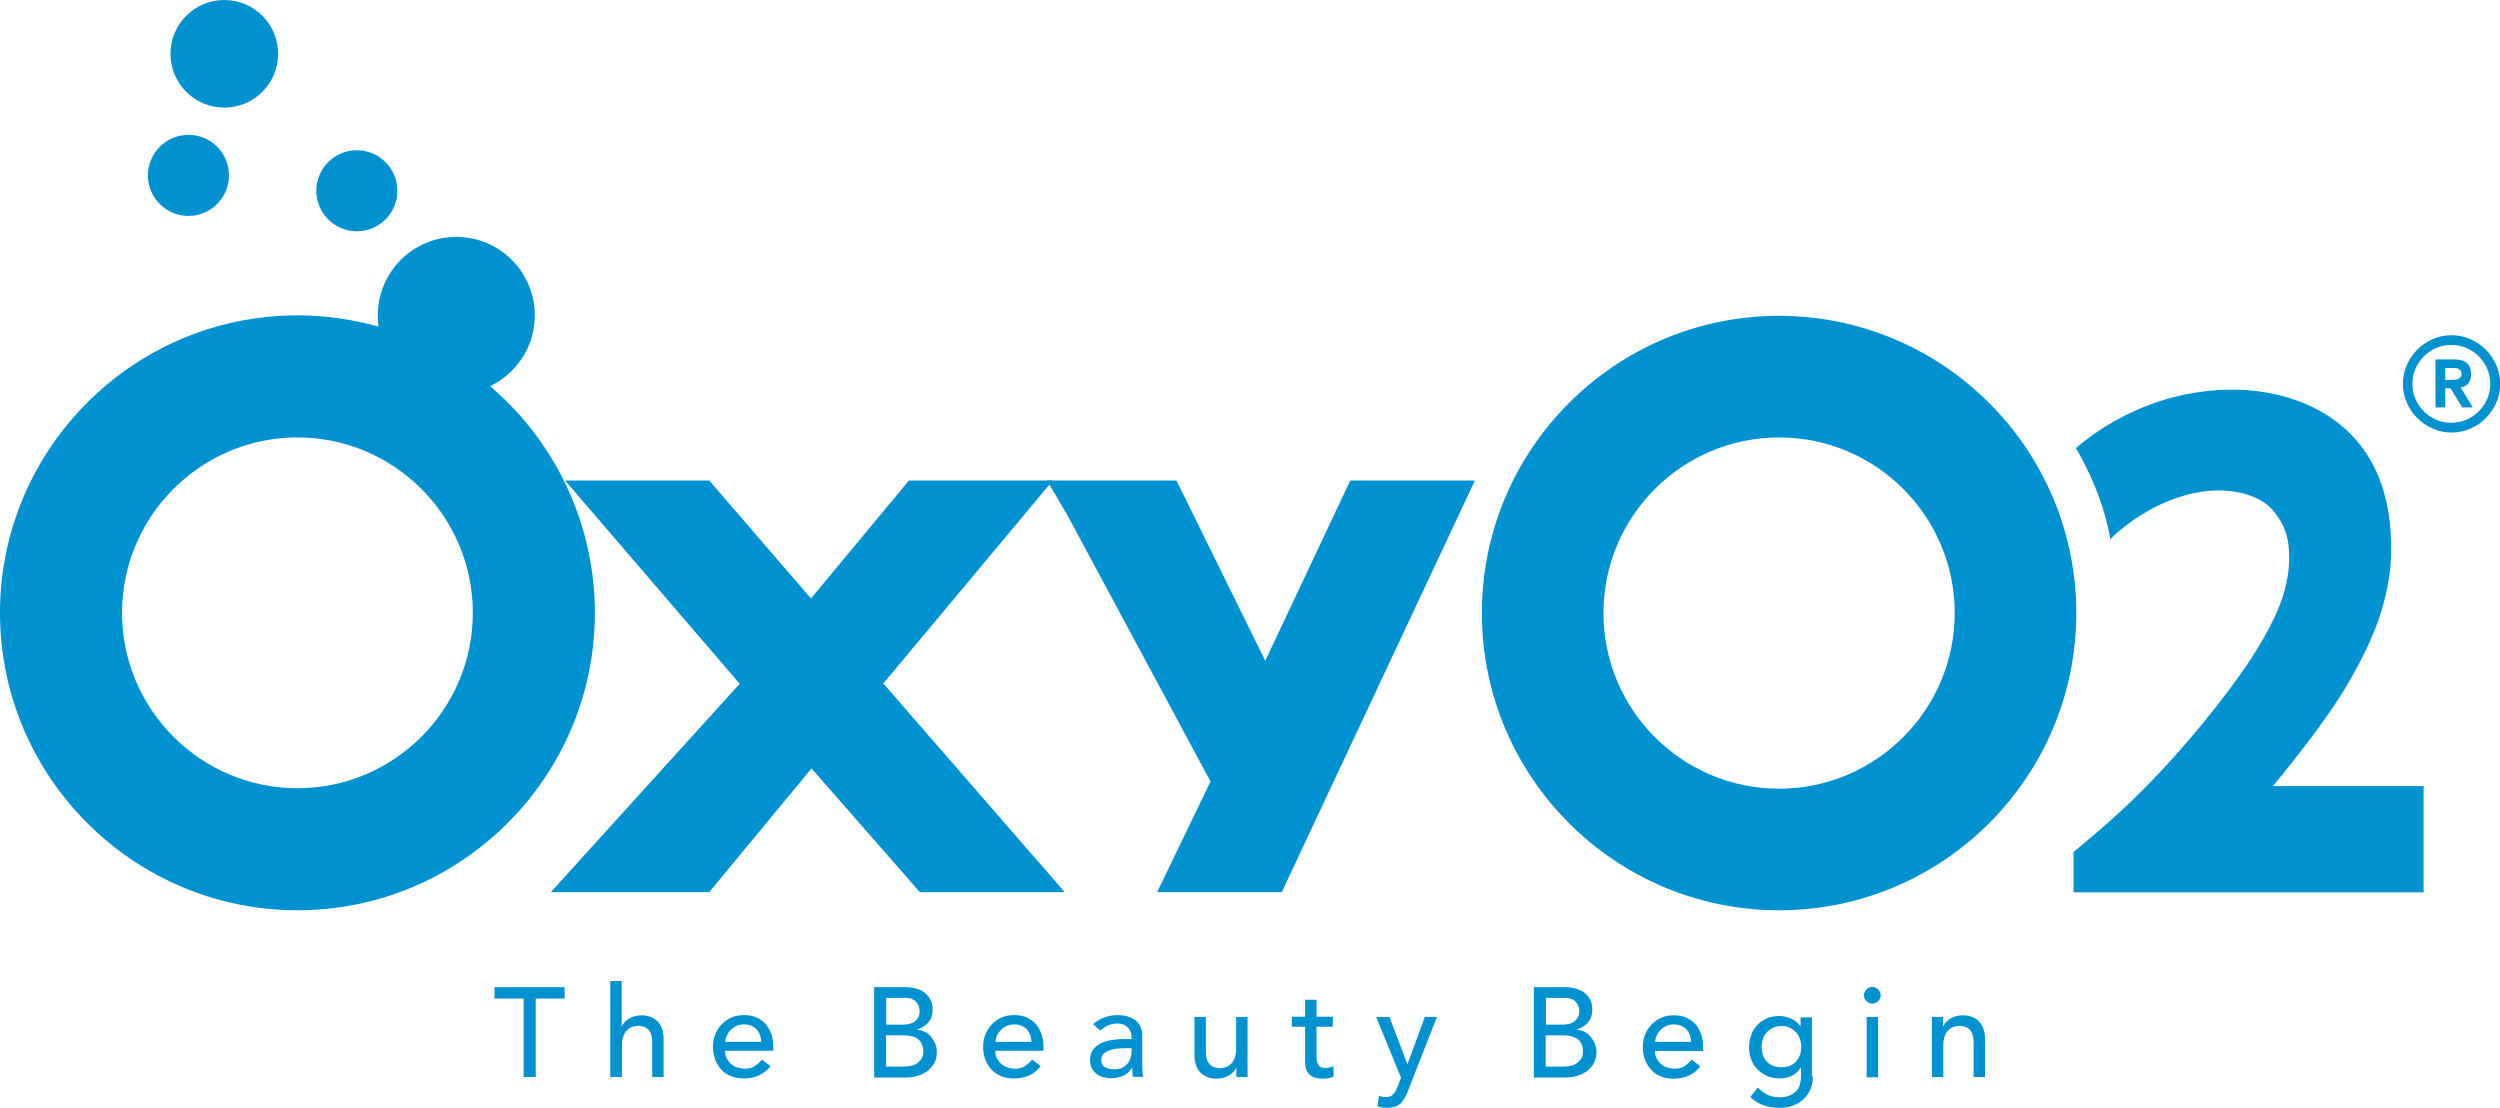 <?xml version="1.0" encoding="utf-8"?>
<!-- Generator: Adobe Illustrator 26.5.0, SVG Export Plug-In . SVG Version: 6.00 Build 0)  -->
<svg version="1.1" id="Layer_1" xmlns="http://www.w3.org/2000/svg" xmlns:xlink="http://www.w3.org/1999/xlink" x="0px" y="0px"
	 viewBox="0 0 107.33 47.55" style="enable-background:new 0 0 107.33 47.55;" xml:space="preserve">
<style type="text/css">
	.st0{fill:#0091D1;}
</style>
<g>
	<g>
		<g>
			<circle class="st0" cx="15.32" cy="8.19" r="1.74"/>
			<path class="st0" d="M12.77,13.54C5.73,13.54,0,19.27,0,26.31c0,7.04,5.73,12.77,12.77,12.77c7.04,0,12.77-5.73,12.77-12.77
				c0-3.67-1.58-7.17-4.35-9.6l-0.15-0.13l0.17-0.09c1.08-0.59,1.75-1.72,1.75-2.95c0-1.86-1.51-3.37-3.37-3.37
				s-3.37,1.51-3.37,3.37c0,0.1,0.01,0.2,0.01,0.29l0.02,0.19l-0.19-0.05C15,13.69,13.89,13.54,12.77,13.54z M20.3,26.31
				c0,4.15-3.38,7.53-7.53,7.53c-4.15,0-7.53-3.38-7.53-7.53c0-4.15,3.38-7.53,7.53-7.53C16.92,18.78,20.3,22.16,20.3,26.31z"/>
			<path class="st0" d="M8.09,5.79c-0.96,0-1.74,0.78-1.74,1.74s0.78,1.74,1.74,1.74s1.74-0.78,1.74-1.74S9.06,5.79,8.09,5.79z"/>
			<circle class="st0" cx="9.63" cy="2.31" r="2.31"/>
		</g>
		<polygon class="st0" points="39.49,38.3 45.71,38.3 37.92,29.34 38,29.25 45.2,20.63 39.02,20.63 34.82,25.69 34.71,25.57 
			30.45,20.63 24.26,20.63 31.76,29.36 31.68,29.44 23.65,38.3 30.45,38.3 34.84,32.99 		"/>
		<path class="st0" d="M76.38,13.56c-7.04,0-12.76,5.72-12.76,12.76s5.72,12.76,12.76,12.76c7.04,0,12.76-5.72,12.76-12.76
			S83.41,13.56,76.38,13.56z M76.38,33.86c-4.16,0-7.54-3.38-7.54-7.54s3.38-7.54,7.54-7.54c4.16,0,7.54,3.38,7.54,7.54
			S80.53,33.86,76.38,33.86z"/>
		<polygon class="st0" points="57.97,20.63 54.32,28.37 50.51,20.63 44.95,20.63 45.81,22.09 51.97,33.55 49.68,38.3 55.03,38.3 
			63.32,20.63 		"/>
		<path class="st0" d="M95.85,16.73c-3.79,0-6.25,2.1-6.73,2.51c0.53,0.87,1.22,2.36,1.48,3.91c0.6-0.61,2.25-1.92,4.29-2.08
			c1.03-0.08,2.18,0.18,2.75,0.91c0.44,0.55,0.64,1.08,0.64,1.97c0,0.68-0.15,1.38-0.43,2.09c-0.23,0.58-0.81,1.78-2.02,3.4
			c-3.3,4.43-6.02,6.45-6.81,7.14v1.73h15.03v-4.56h-6.47l0.18-0.22c1.33-1.62,2.31-2.97,2.92-3.98c0.73-1.21,1.24-2.3,1.53-3.23
			c0.3-0.96,0.45-1.88,0.45-2.73c0-1.95-0.47-3.64-1.71-4.92C99.69,17.36,97.77,16.73,95.85,16.73z"/>
	</g>
	<g>
		<path class="st0" d="M22.47,42.87h-1.24v-0.49h3.01v0.49H23v3.37h-0.52V42.87z"/>
		<path class="st0" d="M26.2,42.12h0.49v1.94h0.01c0.06-0.14,0.17-0.25,0.32-0.34c0.15-0.09,0.33-0.13,0.53-0.13
			c0.12,0,0.24,0.02,0.36,0.06c0.11,0.04,0.21,0.1,0.3,0.18s0.15,0.18,0.2,0.31c0.05,0.13,0.08,0.27,0.08,0.44v1.66H28v-1.53
			c0-0.12-0.02-0.22-0.05-0.31c-0.03-0.09-0.08-0.16-0.13-0.21c-0.06-0.05-0.12-0.09-0.19-0.11c-0.07-0.02-0.14-0.04-0.22-0.04
			c-0.1,0-0.2,0.02-0.28,0.05c-0.09,0.03-0.16,0.09-0.23,0.16c-0.07,0.07-0.12,0.16-0.15,0.27s-0.05,0.24-0.05,0.39v1.33H26.2V42.12
			z"/>
		<path class="st0" d="M31.13,45.13c0,0.11,0.02,0.21,0.07,0.31c0.05,0.09,0.11,0.17,0.19,0.24c0.08,0.07,0.17,0.12,0.28,0.15
			s0.21,0.05,0.33,0.05c0.15,0,0.29-0.03,0.4-0.11c0.11-0.07,0.22-0.17,0.31-0.28l0.37,0.28c-0.27,0.35-0.65,0.53-1.15,0.53
			c-0.2,0-0.39-0.03-0.55-0.1c-0.17-0.07-0.31-0.16-0.42-0.29c-0.11-0.12-0.2-0.27-0.26-0.43c-0.06-0.17-0.09-0.34-0.09-0.54
			s0.03-0.37,0.1-0.54c0.07-0.17,0.16-0.31,0.28-0.43c0.12-0.12,0.26-0.22,0.42-0.29c0.16-0.07,0.34-0.1,0.53-0.1
			c0.23,0,0.42,0.04,0.58,0.12c0.16,0.08,0.29,0.18,0.39,0.31c0.1,0.13,0.17,0.28,0.22,0.44c0.05,0.16,0.07,0.33,0.07,0.49v0.17
			H31.13z M32.68,44.74c0-0.11-0.02-0.21-0.05-0.3c-0.03-0.09-0.08-0.17-0.14-0.24c-0.06-0.07-0.14-0.12-0.23-0.16
			c-0.09-0.04-0.2-0.06-0.32-0.06c-0.12,0-0.23,0.02-0.33,0.07c-0.1,0.05-0.18,0.1-0.25,0.18c-0.07,0.07-0.12,0.15-0.16,0.24
			c-0.04,0.09-0.06,0.18-0.06,0.26H32.68z"/>
		<path class="st0" d="M37.52,42.38h1.34c0.17,0,0.32,0.02,0.47,0.06s0.27,0.1,0.37,0.18c0.1,0.08,0.19,0.18,0.25,0.3
			c0.06,0.12,0.09,0.26,0.09,0.43c0,0.22-0.06,0.4-0.18,0.54c-0.12,0.14-0.28,0.24-0.48,0.31v0.01c0.12,0.01,0.23,0.04,0.33,0.09
			c0.1,0.05,0.19,0.12,0.26,0.21c0.07,0.09,0.13,0.18,0.18,0.3s0.07,0.23,0.07,0.37c0,0.17-0.04,0.33-0.11,0.46
			c-0.07,0.13-0.17,0.24-0.29,0.34c-0.12,0.09-0.27,0.16-0.43,0.21s-0.34,0.07-0.53,0.07h-1.33V42.38z M38.04,43.99h0.71
			c0.1,0,0.19-0.01,0.28-0.03c0.09-0.02,0.16-0.05,0.23-0.1c0.07-0.05,0.12-0.11,0.16-0.18c0.04-0.07,0.06-0.16,0.06-0.27
			c0-0.15-0.05-0.29-0.15-0.4c-0.1-0.11-0.25-0.17-0.46-0.17h-0.82V43.99z M38.04,45.79h0.77c0.08,0,0.17-0.01,0.26-0.02
			c0.1-0.02,0.19-0.05,0.27-0.1c0.08-0.05,0.15-0.12,0.21-0.2c0.06-0.08,0.09-0.19,0.09-0.33c0-0.23-0.07-0.4-0.22-0.52
			s-0.35-0.17-0.61-0.17h-0.77V45.79z"/>
		<path class="st0" d="M42.73,45.13c0,0.11,0.02,0.21,0.07,0.31c0.05,0.09,0.11,0.17,0.19,0.24c0.08,0.07,0.17,0.12,0.28,0.15
			c0.11,0.04,0.21,0.05,0.33,0.05c0.15,0,0.29-0.03,0.4-0.11c0.11-0.07,0.22-0.17,0.31-0.28l0.37,0.28
			c-0.27,0.35-0.65,0.53-1.15,0.53c-0.2,0-0.39-0.03-0.55-0.1c-0.17-0.07-0.31-0.16-0.42-0.29c-0.11-0.12-0.2-0.27-0.26-0.43
			c-0.06-0.17-0.09-0.34-0.09-0.54s0.03-0.37,0.1-0.54c0.07-0.17,0.16-0.31,0.28-0.43c0.12-0.12,0.26-0.22,0.42-0.29
			s0.34-0.1,0.53-0.1c0.23,0,0.42,0.04,0.58,0.12c0.16,0.08,0.29,0.18,0.39,0.31c0.1,0.13,0.17,0.28,0.22,0.44
			c0.05,0.16,0.07,0.33,0.07,0.49v0.17H42.73z M44.28,44.74c0-0.11-0.02-0.21-0.05-0.3c-0.03-0.09-0.08-0.17-0.14-0.24
			c-0.06-0.07-0.14-0.12-0.23-0.16c-0.09-0.04-0.2-0.06-0.32-0.06c-0.12,0-0.23,0.02-0.33,0.07c-0.1,0.05-0.18,0.1-0.25,0.18
			s-0.12,0.15-0.16,0.24c-0.04,0.09-0.06,0.18-0.06,0.26H44.28z"/>
		<path class="st0" d="M46.93,43.97c0.14-0.13,0.3-0.22,0.48-0.29c0.18-0.06,0.36-0.1,0.55-0.1c0.19,0,0.35,0.02,0.49,0.07
			c0.14,0.05,0.25,0.11,0.34,0.19c0.09,0.08,0.15,0.17,0.19,0.28c0.04,0.1,0.06,0.21,0.06,0.32v1.32c0,0.09,0,0.17,0.01,0.25
			s0.01,0.15,0.02,0.22h-0.44c-0.01-0.13-0.02-0.26-0.02-0.39h-0.01c-0.11,0.17-0.24,0.29-0.39,0.35s-0.32,0.1-0.52,0.1
			c-0.12,0-0.23-0.02-0.34-0.05c-0.11-0.03-0.2-0.08-0.29-0.15c-0.08-0.07-0.15-0.15-0.19-0.24c-0.05-0.1-0.07-0.21-0.07-0.34
			c0-0.17,0.04-0.31,0.11-0.42c0.07-0.11,0.18-0.2,0.31-0.28c0.13-0.07,0.28-0.12,0.45-0.15c0.17-0.03,0.36-0.05,0.55-0.05h0.36
			v-0.11c0-0.07-0.01-0.13-0.04-0.2c-0.03-0.07-0.06-0.13-0.11-0.18c-0.05-0.05-0.11-0.1-0.19-0.13c-0.08-0.03-0.17-0.05-0.27-0.05
			c-0.09,0-0.18,0.01-0.25,0.03c-0.07,0.02-0.14,0.04-0.19,0.07c-0.06,0.03-0.11,0.06-0.16,0.1c-0.05,0.04-0.09,0.07-0.14,0.1
			L46.93,43.97z M48.32,45c-0.12,0-0.24,0.01-0.36,0.02c-0.12,0.01-0.23,0.04-0.33,0.07c-0.1,0.04-0.18,0.09-0.25,0.15
			c-0.06,0.06-0.1,0.15-0.1,0.25c0,0.15,0.05,0.26,0.15,0.32c0.1,0.06,0.24,0.1,0.41,0.1c0.13,0,0.25-0.02,0.34-0.07
			c0.1-0.05,0.17-0.1,0.23-0.18c0.06-0.07,0.1-0.15,0.13-0.24c0.02-0.09,0.04-0.18,0.04-0.26V45H48.32z"/>
		<path class="st0" d="M53.57,46.24h-0.49v-0.4h-0.01c-0.06,0.14-0.17,0.25-0.32,0.34c-0.15,0.09-0.33,0.13-0.53,0.13
			c-0.13,0-0.25-0.02-0.36-0.06c-0.11-0.04-0.21-0.1-0.3-0.18c-0.09-0.08-0.15-0.18-0.2-0.31c-0.05-0.13-0.08-0.27-0.08-0.44v-1.66
			h0.49v1.53c0,0.12,0.02,0.22,0.05,0.31s0.08,0.15,0.13,0.21c0.05,0.05,0.12,0.09,0.19,0.11c0.07,0.02,0.14,0.04,0.22,0.04
			c0.1,0,0.2-0.02,0.28-0.05c0.09-0.03,0.16-0.08,0.23-0.16c0.07-0.07,0.12-0.16,0.15-0.27c0.04-0.11,0.05-0.24,0.05-0.39v-1.33
			h0.49V46.24z"/>
		<path class="st0" d="M57.22,44.08h-0.7v1.17c0,0.07,0,0.14,0.01,0.22c0,0.07,0.02,0.13,0.04,0.19c0.02,0.06,0.06,0.1,0.11,0.14
			c0.05,0.03,0.12,0.05,0.22,0.05c0.06,0,0.12-0.01,0.18-0.02c0.06-0.01,0.12-0.03,0.17-0.06v0.45c-0.06,0.03-0.13,0.06-0.23,0.07
			c-0.09,0.01-0.17,0.02-0.22,0.02c-0.19,0-0.34-0.03-0.44-0.08c-0.1-0.05-0.18-0.12-0.23-0.21c-0.05-0.08-0.08-0.18-0.09-0.28
			c-0.01-0.1-0.01-0.21-0.01-0.31v-1.35h-0.57v-0.43h0.57v-0.73h0.49v0.73h0.7V44.08z"/>
		<path class="st0" d="M59.08,43.66h0.57l0.77,2.02h0.01l0.74-2.02h0.52l-1.23,3.14c-0.04,0.11-0.09,0.21-0.14,0.31
			c-0.05,0.09-0.1,0.17-0.17,0.24c-0.06,0.07-0.14,0.12-0.24,0.15c-0.09,0.04-0.21,0.06-0.34,0.06c-0.07,0-0.15-0.01-0.22-0.01
			c-0.07-0.01-0.15-0.03-0.21-0.06l0.06-0.45c0.1,0.04,0.19,0.06,0.29,0.06c0.08,0,0.14-0.01,0.19-0.03
			c0.05-0.02,0.1-0.05,0.13-0.09c0.04-0.04,0.07-0.08,0.1-0.13c0.03-0.05,0.05-0.11,0.08-0.17l0.16-0.41L59.08,43.66z"/>
		<path class="st0" d="M65.84,42.38h1.34c0.17,0,0.32,0.02,0.47,0.06c0.14,0.04,0.27,0.1,0.37,0.18c0.1,0.08,0.19,0.18,0.25,0.3
			c0.06,0.12,0.09,0.26,0.09,0.43c0,0.22-0.06,0.4-0.18,0.54c-0.12,0.14-0.28,0.24-0.48,0.31v0.01c0.12,0.01,0.23,0.04,0.33,0.09
			c0.1,0.05,0.19,0.12,0.26,0.21c0.07,0.09,0.13,0.18,0.18,0.3c0.04,0.11,0.07,0.23,0.07,0.37c0,0.17-0.04,0.33-0.11,0.46
			c-0.07,0.13-0.17,0.24-0.29,0.34c-0.12,0.09-0.27,0.16-0.43,0.21s-0.34,0.07-0.53,0.07h-1.33V42.38z M66.36,43.99h0.71
			c0.1,0,0.19-0.01,0.28-0.03c0.09-0.02,0.16-0.05,0.23-0.1s0.12-0.11,0.16-0.18c0.04-0.07,0.06-0.16,0.06-0.27
			c0-0.15-0.05-0.29-0.15-0.4c-0.1-0.11-0.25-0.17-0.46-0.17h-0.82V43.99z M66.36,45.79h0.77c0.08,0,0.17-0.01,0.26-0.02
			c0.1-0.02,0.19-0.05,0.27-0.1c0.08-0.05,0.15-0.12,0.21-0.2c0.06-0.08,0.09-0.19,0.09-0.33c0-0.23-0.07-0.4-0.22-0.52
			c-0.15-0.11-0.35-0.17-0.61-0.17h-0.77V45.79z"/>
		<path class="st0" d="M71.05,45.13c0,0.11,0.02,0.21,0.07,0.31c0.05,0.09,0.11,0.17,0.19,0.24c0.08,0.07,0.17,0.12,0.28,0.15
			c0.11,0.04,0.21,0.05,0.33,0.05c0.15,0,0.29-0.03,0.4-0.11c0.11-0.07,0.22-0.17,0.31-0.28L73,45.78
			c-0.27,0.35-0.65,0.53-1.15,0.53c-0.2,0-0.39-0.03-0.55-0.1c-0.17-0.07-0.31-0.16-0.42-0.29c-0.11-0.12-0.2-0.27-0.26-0.43
			c-0.06-0.17-0.09-0.34-0.09-0.54s0.03-0.37,0.1-0.54c0.07-0.17,0.16-0.31,0.28-0.43c0.12-0.12,0.26-0.22,0.42-0.29
			c0.16-0.07,0.34-0.1,0.53-0.1c0.23,0,0.42,0.04,0.58,0.12c0.16,0.08,0.29,0.18,0.39,0.31c0.1,0.13,0.17,0.28,0.22,0.44
			c0.05,0.16,0.07,0.33,0.07,0.49v0.17H71.05z M72.6,44.74c0-0.11-0.02-0.21-0.05-0.3c-0.03-0.09-0.08-0.17-0.14-0.24
			c-0.06-0.07-0.14-0.12-0.23-0.16c-0.09-0.04-0.2-0.06-0.32-0.06c-0.12,0-0.23,0.02-0.33,0.07c-0.1,0.05-0.18,0.1-0.25,0.18
			c-0.07,0.07-0.12,0.15-0.16,0.24c-0.04,0.09-0.06,0.18-0.06,0.26H72.6z"/>
		<path class="st0" d="M77.83,46.22c0,0.2-0.03,0.38-0.1,0.54c-0.07,0.16-0.16,0.3-0.29,0.42c-0.12,0.12-0.27,0.21-0.45,0.28
			c-0.17,0.07-0.37,0.1-0.58,0.1c-0.25,0-0.47-0.03-0.68-0.1c-0.21-0.07-0.4-0.19-0.59-0.36l0.33-0.41
			c0.13,0.14,0.27,0.24,0.41,0.31c0.15,0.07,0.32,0.11,0.51,0.11c0.18,0,0.33-0.03,0.45-0.08c0.12-0.05,0.21-0.12,0.29-0.2
			s0.12-0.18,0.15-0.29c0.03-0.11,0.04-0.21,0.04-0.32v-0.38h-0.02c-0.1,0.16-0.22,0.27-0.38,0.35c-0.16,0.07-0.33,0.11-0.51,0.11
			c-0.19,0-0.36-0.03-0.53-0.1c-0.16-0.07-0.3-0.16-0.42-0.28c-0.12-0.12-0.21-0.26-0.27-0.42c-0.07-0.16-0.1-0.34-0.1-0.53
			s0.03-0.37,0.09-0.53c0.06-0.17,0.15-0.31,0.26-0.43c0.11-0.12,0.25-0.22,0.41-0.29s0.34-0.1,0.54-0.1c0.17,0,0.34,0.04,0.51,0.11
			c0.17,0.08,0.29,0.18,0.39,0.32h0.01v-0.37h0.49V46.22z M76.49,44.05c-0.13,0-0.25,0.02-0.36,0.07c-0.1,0.05-0.19,0.11-0.27,0.19
			s-0.13,0.17-0.17,0.28c-0.04,0.11-0.06,0.23-0.06,0.36c0,0.26,0.08,0.47,0.23,0.63c0.15,0.16,0.36,0.24,0.62,0.24
			s0.47-0.08,0.62-0.24c0.15-0.16,0.23-0.37,0.23-0.63c0-0.13-0.02-0.25-0.06-0.36c-0.04-0.11-0.1-0.21-0.17-0.28
			s-0.16-0.14-0.27-0.19C76.73,44.07,76.62,44.05,76.49,44.05z"/>
		<path class="st0" d="M80.02,42.73c0-0.1,0.04-0.18,0.11-0.25c0.07-0.07,0.16-0.11,0.25-0.11c0.1,0,0.18,0.04,0.25,0.11
			c0.07,0.07,0.11,0.16,0.11,0.25c0,0.1-0.04,0.18-0.11,0.25c-0.07,0.07-0.16,0.11-0.25,0.11c-0.1,0-0.18-0.04-0.25-0.11
			C80.06,42.91,80.02,42.83,80.02,42.73z M80.14,43.66h0.49v2.59h-0.49V43.66z"/>
		<path class="st0" d="M82.93,43.66h0.49v0.4h0.01c0.06-0.14,0.17-0.25,0.32-0.34c0.15-0.09,0.33-0.13,0.53-0.13
			c0.12,0,0.24,0.02,0.36,0.06c0.11,0.04,0.21,0.1,0.3,0.18s0.15,0.18,0.2,0.31c0.05,0.13,0.08,0.27,0.08,0.44v1.66h-0.49v-1.53
			c0-0.12-0.02-0.22-0.05-0.31c-0.03-0.09-0.08-0.16-0.13-0.21c-0.06-0.05-0.12-0.09-0.19-0.11c-0.07-0.02-0.14-0.04-0.22-0.04
			c-0.1,0-0.2,0.02-0.28,0.05c-0.09,0.03-0.16,0.09-0.23,0.16c-0.07,0.07-0.12,0.16-0.15,0.27c-0.04,0.11-0.05,0.24-0.05,0.39v1.33
			h-0.49V43.66z"/>
	</g>
	<g>
		<path class="st0" d="M105.95,16.48c0.09-0.09,0.14-0.23,0.14-0.42c0-0.2-0.06-0.36-0.18-0.47c-0.12-0.11-0.31-0.16-0.55-0.16h-0.8
			v2.06h0.42v-0.82h0.23l0.49,0.81l0.01,0.01h0.45l-0.52-0.86C105.76,16.62,105.86,16.57,105.95,16.48z M105.64,15.91
			c0.02,0.03,0.04,0.08,0.04,0.14c0,0.06-0.01,0.11-0.04,0.14c-0.03,0.03-0.06,0.06-0.1,0.08c-0.04,0.02-0.09,0.03-0.15,0.03
			c-0.05,0.01-0.11,0.01-0.17,0.01h-0.24V15.8h0.24c0.06,0,0.11,0,0.17,0c0.05,0,0.1,0.01,0.15,0.03
			C105.58,15.85,105.61,15.88,105.64,15.91z"/>
		<path class="st0" d="M107.17,15.67c-0.11-0.25-0.26-0.47-0.45-0.66c-0.19-0.19-0.41-0.34-0.66-0.45
			c-0.25-0.11-0.53-0.17-0.81-0.17c-0.29,0-0.56,0.06-0.81,0.17c-0.25,0.11-0.47,0.26-0.66,0.45c-0.19,0.19-0.34,0.41-0.45,0.66
			c-0.11,0.25-0.17,0.53-0.17,0.81c0,0.29,0.06,0.56,0.17,0.81c0.11,0.25,0.26,0.47,0.45,0.66c0.19,0.19,0.41,0.34,0.66,0.45
			c0.25,0.11,0.53,0.17,0.81,0.17c0.29,0,0.56-0.06,0.81-0.17c0.25-0.11,0.48-0.26,0.66-0.45c0.19-0.19,0.34-0.41,0.45-0.66
			c0.11-0.25,0.17-0.53,0.17-0.81C107.33,16.19,107.28,15.92,107.17,15.67z M105.24,18.15c-0.23,0-0.45-0.04-0.65-0.13
			c-0.2-0.09-0.38-0.21-0.53-0.36c-0.15-0.15-0.27-0.33-0.36-0.53c-0.09-0.2-0.13-0.42-0.13-0.65c0-0.23,0.04-0.44,0.13-0.65
			c0.09-0.2,0.21-0.38,0.36-0.53c0.15-0.15,0.33-0.27,0.53-0.36c0.2-0.09,0.42-0.13,0.65-0.13c0.23,0,0.44,0.04,0.65,0.13
			c0.2,0.09,0.38,0.21,0.53,0.36c0.15,0.15,0.27,0.33,0.36,0.53c0.09,0.2,0.13,0.42,0.13,0.65c0,0.23-0.04,0.45-0.13,0.65
			c-0.09,0.2-0.21,0.38-0.36,0.53c-0.15,0.15-0.33,0.27-0.53,0.36C105.69,18.1,105.47,18.15,105.24,18.15z"/>
	</g>
</g>
</svg>
